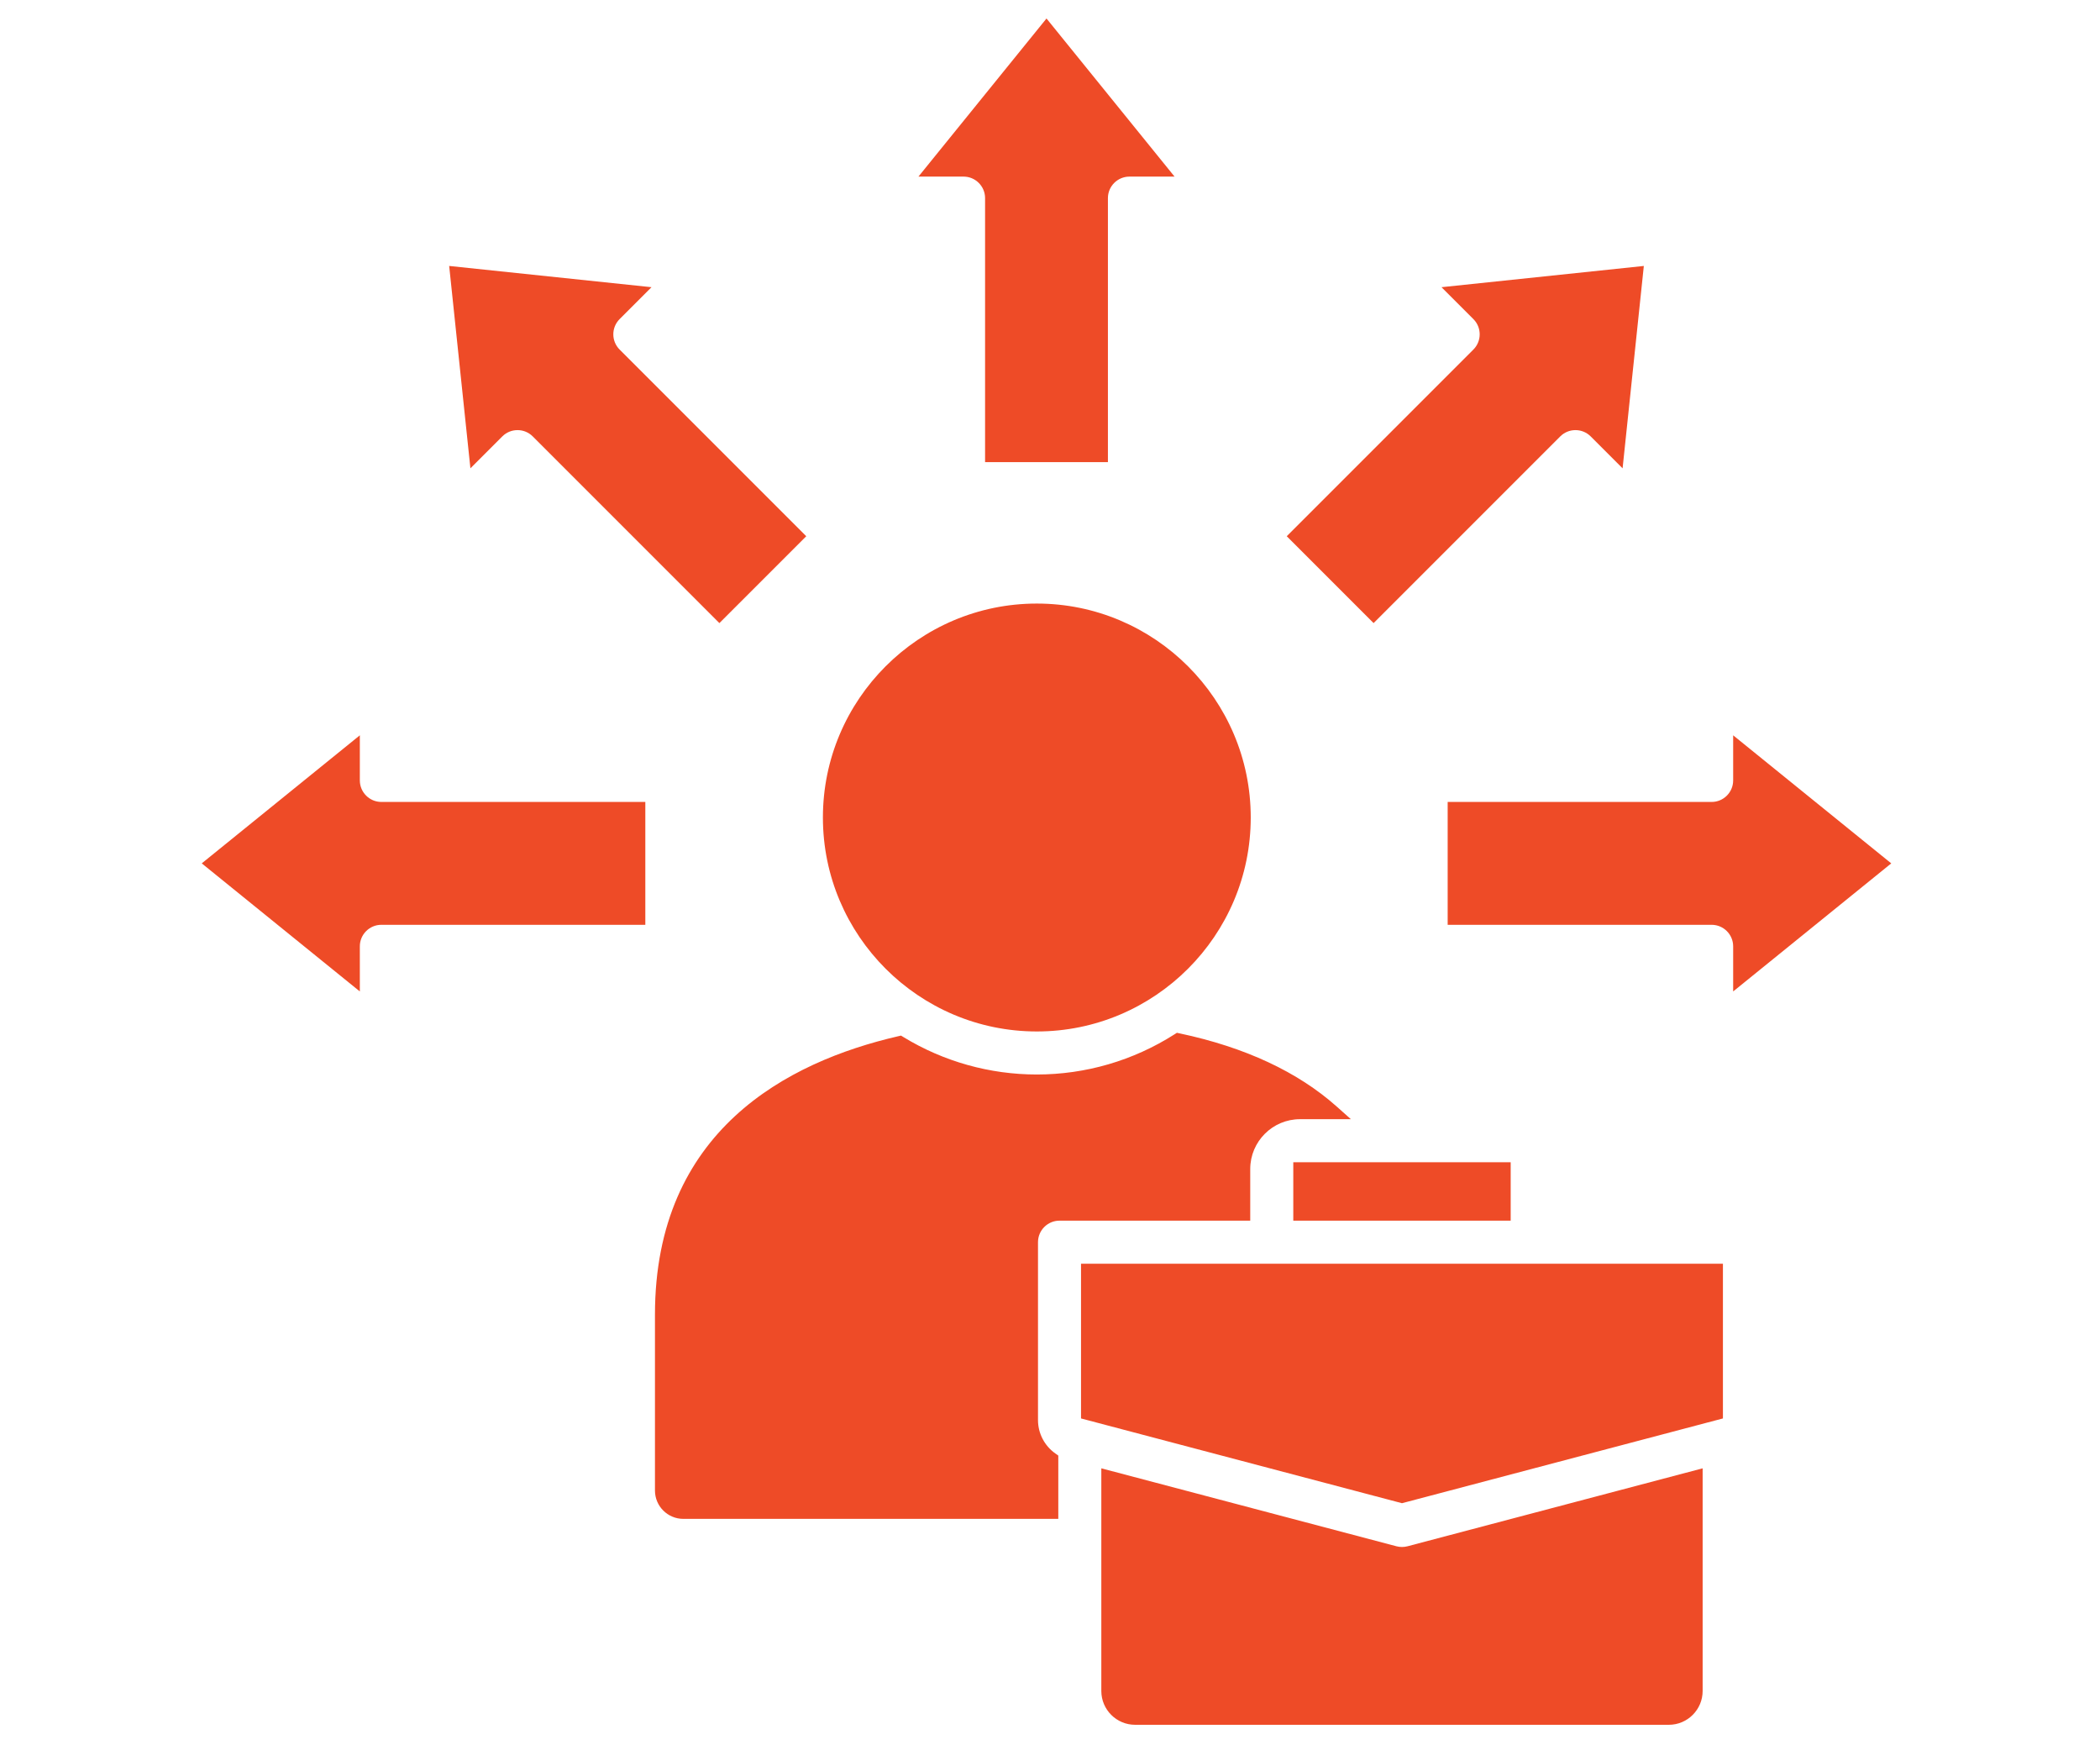 <svg xmlns="http://www.w3.org/2000/svg" xmlns:xlink="http://www.w3.org/1999/xlink" id="Layer_1" x="0px" y="0px" width="600px" height="500px" viewBox="0 50 600 500" xml:space="preserve"><path fill="#EE4B27" d="M134.403,183.784l-6.067-57.81l57.81,6.069l-9.115,9.114c-2.397,2.398-2.397,6.298,0,8.696l53.329,53.328  l-24.818,24.817l-53.328-53.329c-1.161-1.161-2.705-1.8-4.348-1.8c-1.643,0-3.186,0.64-4.348,1.8l-9.115,9.116V183.784z   M102.811,272.942v-12.889l-45.167,36.585l45.167,36.587v-12.891c0-3.392,2.758-6.148,6.148-6.148h75.419v-35.097h-75.419  C105.568,279.091,102.811,276.333,102.811,272.942L102.811,272.942z M367.641,203.181l24.817,24.817l53.328-53.329  c1.161-1.161,2.706-1.799,4.349-1.799c1.642,0,3.186,0.639,4.348,1.799l9.114,9.116l6.068-57.81l-57.81,6.068l9.115,9.114  c2.396,2.398,2.396,6.298,0,8.696L367.641,203.181L367.641,203.181z M400.566,491.925c-0.53,0-1.058-0.067-1.569-0.202  l-84.333-22.268v63.61c0,5.322,4.332,9.653,9.655,9.653h152.495c5.324,0,9.654-4.331,9.654-9.653v-63.61l-84.332,22.268  C401.625,491.857,401.098,491.925,400.566,491.925L400.566,491.925z M308.866,455.204l91.699,24.214l91.7-24.214v-44.201H308.864  v44.201H308.866z M540.356,296.64l-45.168-36.587v12.89c0,3.391-2.757,6.148-6.147,6.148h-75.42v35.097h75.42  c3.391,0,6.147,2.757,6.147,6.148v12.89L540.356,296.64z M296.235,344.656c33.702,0,61.119-27.418,61.119-61.119  c0-33.701-27.417-61.118-61.119-61.118c-33.7,0-61.118,27.417-61.118,61.118C235.117,317.238,262.535,344.656,296.235,344.656z   M302.718,398.706h54.493v-14.761c0-7.847,6.384-14.231,14.231-14.231h14.52l-4.012-3.579  c-11.135-9.932-26.232-16.972-44.872-20.922l-0.819-0.174l-0.706,0.449c-11.776,7.499-25.372,11.465-39.318,11.465  c-13.46,0-26.633-3.693-38.095-10.682l-0.713-0.434l-0.814,0.188c-31.697,7.31-69.481,27.04-69.481,79.537v50.236  c0,4.464,3.632,8.095,8.095,8.095h107.142v-18.08l-0.863-0.613c-3.09-2.192-4.935-5.751-4.935-9.521v-50.827  c0-3.391,2.757-6.148,6.148-6.148L302.718,398.706z M369.509,398.706h62.116v-16.695h-62.116V398.706z M281.452,106.599v75.419  h35.096v-75.419c0-3.391,2.758-6.148,6.148-6.148h12.891L299,55.282l-36.587,45.168h12.89  C278.694,100.451,281.452,103.208,281.452,106.599z"></path></svg>